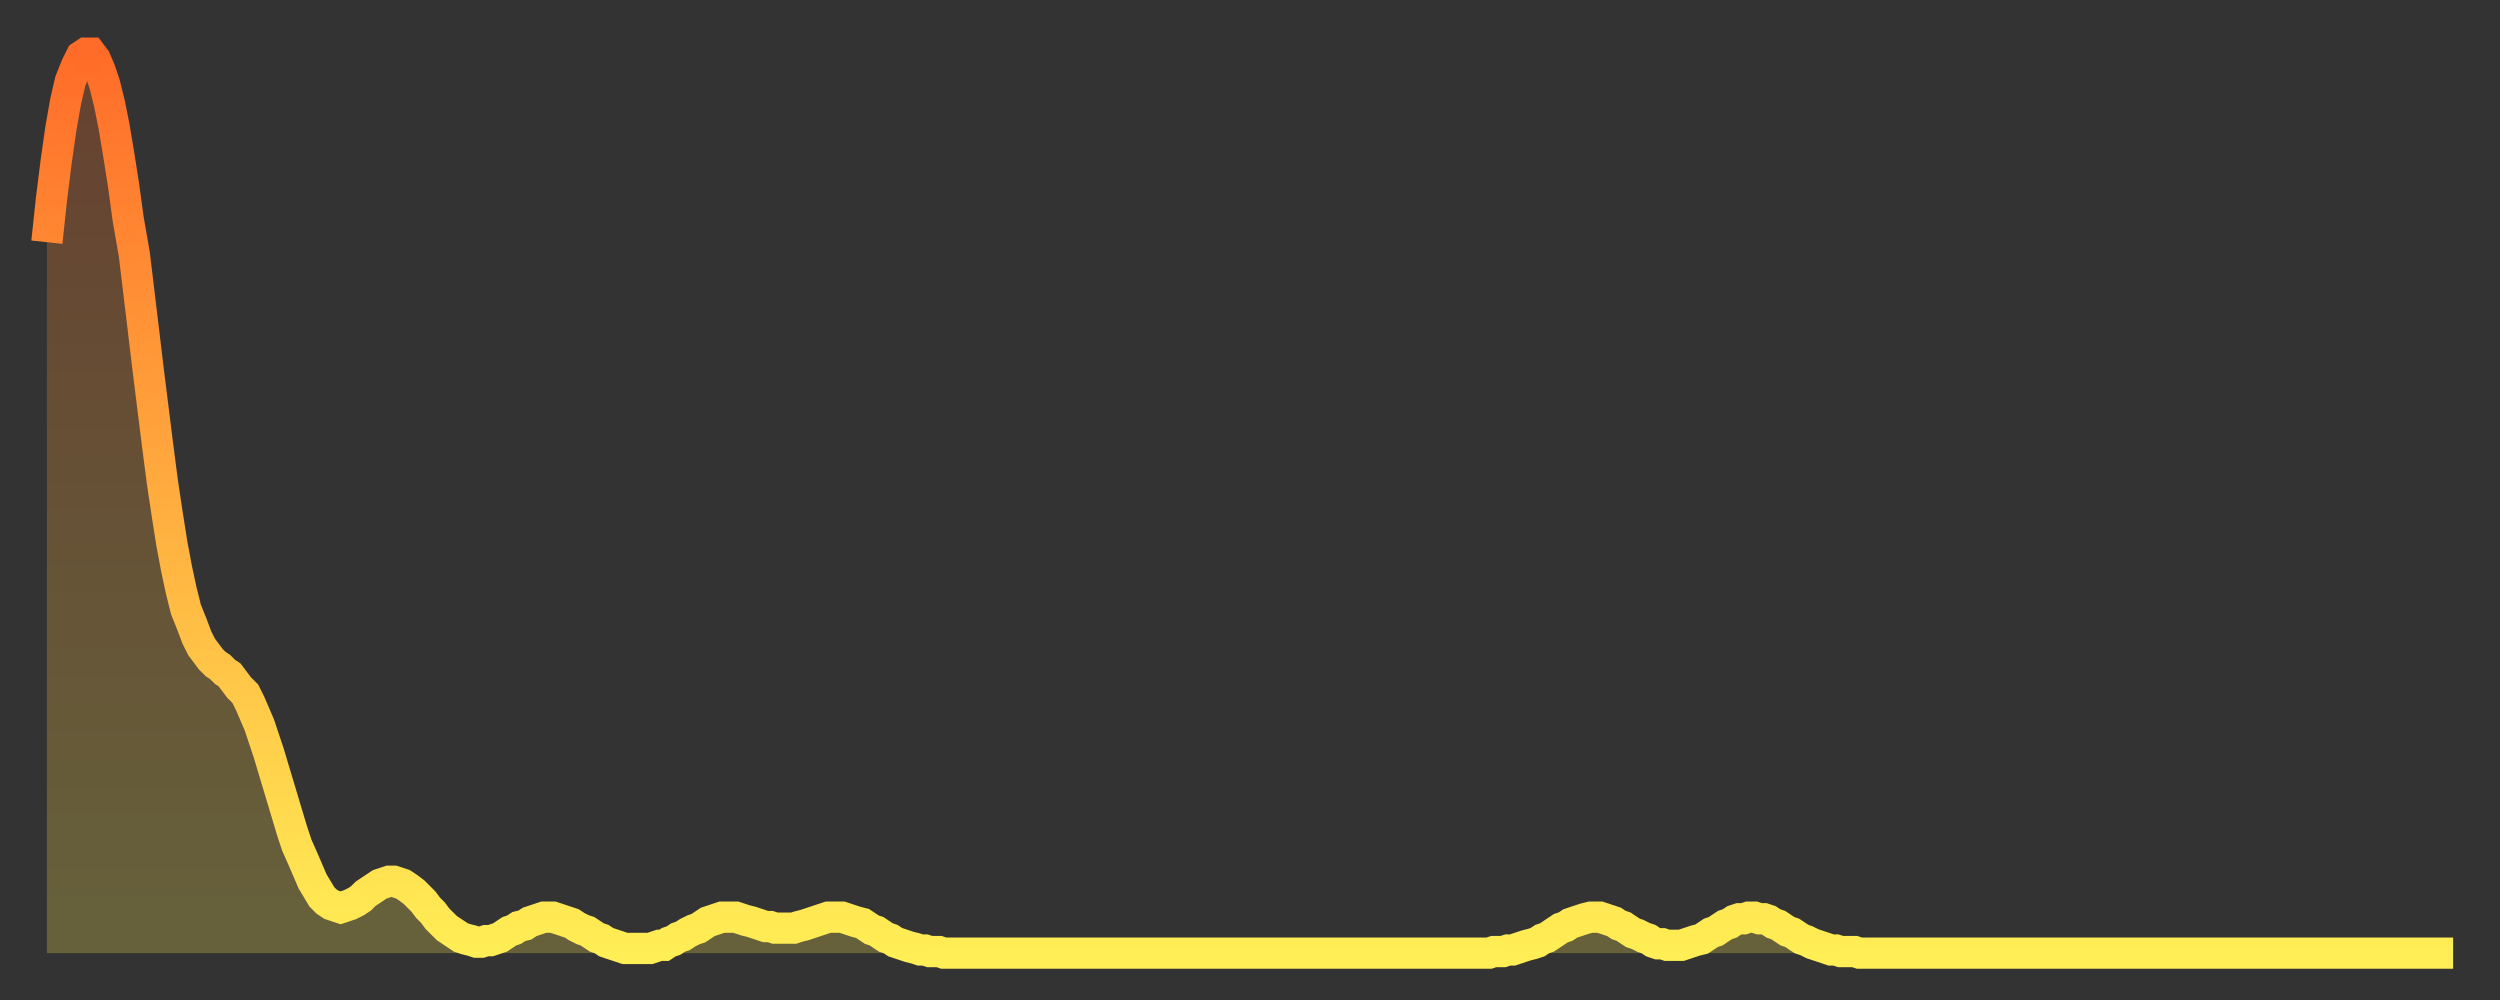 <?xml version="1.0" encoding="utf-8" ?>
<svg baseProfile="full" height="64" version="1.1" width="160" xmlns="http://www.w3.org/2000/svg" xmlns:ev="http://www.w3.org/2001/xml-events" xmlns:xlink="http://www.w3.org/1999/xlink"><rect width="100%" height="100%" fill="#333333" stroke="none"/><defs><linearGradient id="id1420154" x1="0" x2="0" y1="0" y2="1"><stop offset="0%" stop-color="#ff6c29" /><stop offset="50%" stop-color="#ffad3f" /><stop offset="100%" stop-color="#ffee55" /></linearGradient></defs><g transform="translate(3,3)"><g><path d="M 0.0 12.5 0.3 9.7 0.6 7.3 0.9 5.2 1.2 3.5 1.5 2.2 1.9 1.2 2.2 0.6 2.5 0.4 2.8 0.4 3.1 0.8 3.4 1.5 3.7 2.4 4.0 3.6 4.3 5.1 4.6 6.9 4.9 8.8 5.2 11.0 5.6 13.3 5.9 15.8 6.2 18.3 6.5 20.8 6.8 23.2 7.1 25.6 7.4 27.9 7.7 29.9 8.0 31.8 8.3 33.4 8.6 34.8 8.9 36.0 9.3 37.0 9.6 37.8 9.9 38.4 10.2 38.8 10.5 39.2 10.8 39.5 11.1 39.7 11.4 40.0 11.7 40.2 12.0 40.6 12.3 41.0 12.7 41.4 13.0 42.0 13.3 42.7 13.6 43.4 13.9 44.3 14.2 45.2 14.5 46.2 14.8 47.2 15.1 48.2 15.4 49.2 15.7 50.2 16.0 51.1 16.4 52.0 16.7 52.7 17.0 53.4 17.3 53.9 17.6 54.4 17.9 54.7 18.2 54.9 18.5 55.0 18.8 55.1 19.1 55.0 19.4 54.9 19.8 54.7 20.1 54.5 20.4 54.2 20.7 54.0 21.0 53.8 21.3 53.6 21.6 53.5 21.9 53.4 22.2 53.4 22.5 53.5 22.8 53.6 23.1 53.8 23.5 54.1 23.8 54.4 24.1 54.7 24.4 55.1 24.7 55.4 25.0 55.8 25.3 56.1 25.6 56.4 25.9 56.6 26.2 56.8 26.5 57.0 26.8 57.1 27.2 57.2 27.5 57.3 27.8 57.3 28.1 57.2 28.4 57.2 28.7 57.1 29.0 57.0 29.3 56.8 29.6 56.6 29.9 56.5 30.2 56.3 30.6 56.2 30.9 56.0 31.2 55.9 31.5 55.8 31.8 55.7 32.1 55.7 32.4 55.7 32.7 55.8 33.0 55.9 33.3 56.0 33.6 56.1 33.9 56.3 34.3 56.5 34.6 56.6 34.9 56.8 35.2 57.0 35.5 57.1 35.8 57.3 36.1 57.4 36.4 57.5 36.7 57.6 37.0 57.7 37.3 57.7 37.7 57.7 38.0 57.7 38.3 57.7 38.6 57.7 38.9 57.6 39.2 57.5 39.5 57.5 39.8 57.3 40.1 57.2 40.4 57.0 40.7 56.9 41.0 56.7 41.4 56.5 41.7 56.4 42.0 56.2 42.3 56.0 42.6 55.9 42.9 55.8 43.2 55.7 43.5 55.7 43.8 55.7 44.1 55.7 44.4 55.8 44.7 55.9 45.1 56.0 45.4 56.1 45.7 56.2 46.0 56.3 46.3 56.3 46.6 56.4 46.9 56.4 47.2 56.4 47.5 56.4 47.8 56.4 48.1 56.3 48.5 56.2 48.8 56.1 49.1 56.0 49.4 55.9 49.7 55.8 50.0 55.7 50.3 55.7 50.6 55.7 50.9 55.7 51.2 55.8 51.5 55.9 51.8 56.0 52.2 56.1 52.5 56.3 52.8 56.5 53.1 56.6 53.4 56.8 53.7 57.0 54.0 57.1 54.3 57.3 54.6 57.4 54.9 57.5 55.2 57.6 55.6 57.7 55.9 57.8 56.2 57.8 56.5 57.9 56.8 57.9 57.1 57.9 57.4 58.0 57.7 58.0 58.0 58.0 58.3 58.0 58.6 58.0 58.9 58.0 59.3 58.0 59.6 58.0 59.9 58.0 60.2 58.0 60.5 58.0 60.8 58.0 61.1 58.0 61.4 58.0 61.7 58.0 62.0 58.0 62.3 58.0 62.6 58.0 63.0 58.0 63.3 58.0 63.6 58.0 63.9 58.0 64.2 58.0 64.5 58.0 64.8 58.0 65.1 58.0 65.4 58.0 65.7 58.0 66.0 58.0 66.4 58.0 66.7 58.0 67.0 58.0 67.3 58.0 67.6 58.0 67.9 58.0 68.2 58.0 68.5 58.0 68.8 58.0 69.1 58.0 69.4 58.0 69.7 58.0 70.1 58.0 70.4 58.0 70.7 58.0 71.0 58.0 71.3 58.0 71.6 58.0 71.9 58.0 72.2 58.0 72.5 58.0 72.8 58.0 73.1 58.0 73.5 58.0 73.8 58.0 74.1 58.0 74.4 58.0 74.7 58.0 75.0 58.0 75.3 58.0 75.6 58.0 75.9 58.0 76.2 58.0 76.5 58.0 76.8 58.0 77.2 58.0 77.5 58.0 77.8 58.0 78.1 58.0 78.4 58.0 78.7 58.0 79.0 58.0 79.3 58.0 79.6 58.0 79.9 58.0 80.2 58.0 80.5 58.0 80.9 58.0 81.2 58.0 81.5 58.0 81.8 58.0 82.1 58.0 82.4 58.0 82.7 58.0 83.0 58.0 83.3 58.0 83.6 58.0 83.9 58.0 84.3 58.0 84.6 58.0 84.9 58.0 85.2 58.0 85.5 58.0 85.8 58.0 86.1 58.0 86.4 58.0 86.7 58.0 87.0 58.0 87.3 58.0 87.6 58.0 88.0 58.0 88.3 58.0 88.6 58.0 88.9 58.0 89.2 58.0 89.5 58.0 89.8 58.0 90.1 58.0 90.4 58.0 90.7 58.0 91.0 58.0 91.4 58.0 91.7 58.0 92.0 58.0 92.3 58.0 92.6 57.9 92.9 57.9 93.2 57.9 93.5 57.8 93.8 57.8 94.1 57.7 94.4 57.6 94.7 57.5 95.1 57.4 95.4 57.3 95.7 57.1 96.0 57.0 96.3 56.8 96.6 56.6 96.9 56.4 97.2 56.3 97.5 56.1 97.8 56.0 98.1 55.9 98.4 55.8 98.8 55.7 99.1 55.7 99.4 55.7 99.7 55.8 100.0 55.9 100.3 56.0 100.6 56.2 100.9 56.3 101.2 56.5 101.5 56.7 101.8 56.8 102.2 57.0 102.5 57.1 102.8 57.3 103.1 57.4 103.4 57.4 103.7 57.5 104.0 57.5 104.3 57.5 104.6 57.5 104.9 57.4 105.2 57.3 105.5 57.2 105.9 57.1 106.2 56.9 106.5 56.7 106.8 56.6 107.1 56.4 107.4 56.2 107.7 56.1 108.0 55.9 108.3 55.8 108.6 55.8 108.9 55.7 109.3 55.7 109.6 55.8 109.9 55.8 110.2 55.9 110.5 56.1 110.8 56.2 111.1 56.4 111.4 56.6 111.7 56.7 112.0 56.9 112.3 57.1 112.6 57.2 113.0 57.4 113.3 57.5 113.6 57.6 113.9 57.7 114.2 57.8 114.5 57.8 114.8 57.9 115.1 57.9 115.4 57.9 115.7 57.9 116.0 58.0 116.3 58.0 116.7 58.0 117.0 58.0 117.3 58.0 117.6 58.0 117.9 58.0 118.2 58.0 118.5 58.0 118.8 58.0 119.1 58.0 119.4 58.0 119.7 58.0 120.1 58.0 120.4 58.0 120.7 58.0 121.0 58.0 121.3 58.0 121.6 58.0 121.9 58.0 122.2 58.0 122.5 58.0 122.8 58.0 123.1 58.0 123.4 58.0 123.8 58.0 124.1 58.0 124.4 58.0 124.7 58.0 125.0 58.0 125.3 58.0 125.6 58.0 125.9 58.0 126.2 58.0 126.5 58.0 126.8 58.0 127.2 58.0 127.5 58.0 127.8 58.0 128.1 58.0 128.4 58.0 128.7 58.0 129.0 58.0 129.3 58.0 129.6 58.0 129.9 58.0 130.2 58.0 130.5 58.0 130.9 58.0 131.2 58.0 131.5 58.0 131.8 58.0 132.1 58.0 132.4 58.0 132.7 58.0 133.0 58.0 133.3 58.0 133.6 58.0 133.9 58.0 134.2 58.0 134.6 58.0 134.9 58.0 135.2 58.0 135.5 58.0 135.8 58.0 136.1 58.0 136.4 58.0 136.7 58.0 137.0 58.0 137.3 58.0 137.6 58.0 138.0 58.0 138.3 58.0 138.6 58.0 138.9 58.0 139.2 58.0 139.5 58.0 139.8 58.0 140.1 58.0 140.4 58.0 140.7 58.0 141.0 58.0 141.3 58.0 141.7 58.0 142.0 58.0 142.3 58.0 142.6 58.0 142.9 58.0 143.2 58.0 143.5 58.0 143.8 58.0 144.1 58.0 144.4 58.0 144.7 58.0 145.1 58.0 145.4 58.0 145.7 58.0 146.0 58.0 146.3 58.0 146.6 58.0 146.9 58.0 147.2 58.0 147.5 58.0 147.8 58.0 148.1 58.0 148.4 58.0 148.8 58.0 149.1 58.0 149.4 58.0 149.7 58.0 150.0 58.0 150.3 58.0 150.6 58.0 150.9 58.0 151.2 58.0 151.5 58.0 151.8 58.0 152.1 58.0 152.5 58.0 152.8 58.0 153.1 58.0 153.4 58.0 153.7 58.0 154.0 58.0" fill="none" id="graph-curve" opacity="1" stroke="url(#id1420154)" stroke-width="2" /><path d="M 0 58 L 0.0 12.5 0.3 9.7 0.6 7.3 0.9 5.2 1.2 3.5 1.5 2.2 1.9 1.2 2.2 0.6 2.5 0.4 2.8 0.4 3.1 0.8 3.4 1.5 3.7 2.4 4.0 3.6 4.3 5.1 4.6 6.9 4.9 8.8 5.2 11.0 5.6 13.3 5.9 15.8 6.2 18.3 6.5 20.8 6.8 23.2 7.1 25.6 7.4 27.9 7.7 29.9 8.0 31.8 8.3 33.4 8.6 34.8 8.9 36.0 9.3 37.0 9.6 37.8 9.9 38.4 10.2 38.8 10.5 39.2 10.8 39.5 11.1 39.7 11.4 40.0 11.7 40.2 12.0 40.6 12.3 41.0 12.7 41.4 13.0 42.0 13.3 42.7 13.6 43.4 13.9 44.3 14.2 45.2 14.5 46.2 14.8 47.2 15.1 48.2 15.4 49.2 15.7 50.2 16.0 51.1 16.4 52.0 16.7 52.7 17.0 53.4 17.3 53.9 17.6 54.4 17.9 54.7 18.2 54.9 18.5 55.0 18.8 55.1 19.1 55.0 19.4 54.9 19.8 54.7 20.1 54.5 20.4 54.2 20.7 54.0 21.0 53.8 21.3 53.6 21.6 53.5 21.9 53.4 22.2 53.4 22.5 53.5 22.8 53.6 23.1 53.8 23.5 54.1 23.8 54.4 24.1 54.7 24.4 55.1 24.7 55.4 25.0 55.8 25.3 56.1 25.6 56.4 25.9 56.6 26.2 56.8 26.5 57.0 26.8 57.1 27.2 57.2 27.5 57.3 27.8 57.3 28.1 57.2 28.4 57.2 28.7 57.1 29.0 57.0 29.3 56.8 29.6 56.6 29.9 56.5 30.2 56.3 30.6 56.2 30.9 56.0 31.2 55.9 31.5 55.8 31.8 55.7 32.1 55.7 32.4 55.7 32.7 55.8 33.0 55.9 33.3 56.0 33.6 56.1 33.9 56.3 34.3 56.5 34.6 56.6 34.9 56.8 35.2 57.0 35.5 57.1 35.8 57.3 36.1 57.4 36.4 57.5 36.7 57.6 37.0 57.7 37.3 57.7 37.7 57.7 38.0 57.7 38.3 57.7 38.6 57.7 38.9 57.6 39.2 57.5 39.5 57.5 39.8 57.3 40.1 57.2 40.4 57.0 40.7 56.9 41.0 56.7 41.4 56.5 41.7 56.4 42.0 56.2 42.3 56.0 42.6 55.9 42.9 55.8 43.2 55.7 43.5 55.7 43.8 55.7 44.1 55.7 44.4 55.8 44.7 55.9 45.1 56.0 45.4 56.1 45.7 56.2 46.0 56.3 46.3 56.3 46.6 56.4 46.9 56.4 47.2 56.4 47.5 56.4 47.8 56.4 48.1 56.3 48.5 56.2 48.8 56.1 49.1 56.0 49.4 55.9 49.7 55.8 50.0 55.7 50.3 55.7 50.6 55.7 50.9 55.7 51.2 55.8 51.5 55.9 51.8 56.0 52.2 56.1 52.5 56.3 52.8 56.5 53.1 56.6 53.4 56.8 53.7 57.0 54.0 57.1 54.3 57.3 54.6 57.4 54.9 57.5 55.2 57.6 55.6 57.7 55.9 57.8 56.2 57.8 56.5 57.9 56.8 57.9 57.1 57.9 57.4 58.0 57.7 58.0 58.0 58.0 58.3 58.0 58.6 58.0 58.9 58.0 59.3 58.0 59.6 58.0 59.9 58.0 60.2 58.0 60.5 58.0 60.8 58.0 61.1 58.0 61.4 58.0 61.7 58.0 62.0 58.0 62.3 58.0 62.6 58.0 63.0 58.0 63.3 58.0 63.6 58.0 63.9 58.0 64.2 58.0 64.5 58.0 64.8 58.0 65.1 58.0 65.4 58.0 65.7 58.0 66.0 58.0 66.4 58.0 66.7 58.0 67.0 58.0 67.3 58.0 67.6 58.0 67.9 58.0 68.2 58.0 68.5 58.0 68.8 58.0 69.1 58.0 69.4 58.0 69.7 58.0 70.1 58.0 70.4 58.0 70.7 58.0 71.0 58.0 71.3 58.0 71.6 58.0 71.9 58.0 72.2 58.0 72.5 58.0 72.8 58.0 73.1 58.0 73.5 58.0 73.8 58.0 74.1 58.0 74.4 58.0 74.7 58.0 75.0 58.0 75.3 58.0 75.6 58.0 75.9 58.0 76.2 58.0 76.5 58.0 76.8 58.0 77.2 58.0 77.5 58.0 77.8 58.0 78.1 58.0 78.4 58.0 78.7 58.0 79.0 58.0 79.3 58.0 79.6 58.0 79.9 58.0 80.2 58.0 80.5 58.0 80.9 58.0 81.2 58.0 81.5 58.0 81.8 58.0 82.1 58.0 82.4 58.0 82.7 58.0 83.0 58.0 83.3 58.0 83.6 58.0 83.9 58.0 84.3 58.0 84.6 58.0 84.9 58.0 85.2 58.0 85.5 58.0 85.8 58.0 86.1 58.0 86.4 58.0 86.7 58.0 87.0 58.0 87.3 58.0 87.6 58.0 88.0 58.0 88.3 58.0 88.6 58.0 88.9 58.0 89.2 58.0 89.5 58.0 89.8 58.0 90.1 58.0 90.4 58.0 90.7 58.0 91.0 58.0 91.4 58.0 91.7 58.0 92.0 58.0 92.3 58.0 92.6 57.9 92.9 57.9 93.2 57.9 93.5 57.8 93.8 57.8 94.1 57.7 94.4 57.6 94.7 57.5 95.1 57.4 95.4 57.3 95.7 57.1 96.0 57.0 96.3 56.8 96.6 56.6 96.9 56.4 97.2 56.3 97.5 56.1 97.8 56.0 98.1 55.9 98.4 55.8 98.8 55.7 99.1 55.7 99.4 55.7 99.7 55.8 100.0 55.9 100.3 56.0 100.6 56.2 100.9 56.3 101.2 56.5 101.5 56.7 101.8 56.8 102.2 57.0 102.5 57.1 102.8 57.3 103.1 57.4 103.4 57.4 103.7 57.5 104.0 57.5 104.3 57.5 104.6 57.5 104.9 57.4 105.2 57.3 105.5 57.2 105.9 57.1 106.2 56.9 106.5 56.7 106.8 56.6 107.1 56.4 107.4 56.2 107.7 56.1 108.0 55.9 108.3 55.8 108.6 55.8 108.9 55.7 109.3 55.7 109.6 55.8 109.9 55.8 110.2 55.9 110.5 56.1 110.8 56.2 111.1 56.4 111.4 56.6 111.7 56.7 112.0 56.9 112.3 57.1 112.6 57.2 113.0 57.4 113.3 57.5 113.6 57.6 113.9 57.7 114.2 57.8 114.5 57.8 114.8 57.9 115.1 57.9 115.4 57.9 115.7 57.9 116.0 58.0 116.3 58.0 116.7 58.0 117.0 58.0 117.3 58.0 117.6 58.0 117.9 58.0 118.2 58.0 118.5 58.0 118.8 58.0 119.1 58.0 119.4 58.0 119.7 58.0 120.1 58.0 120.4 58.0 120.7 58.0 121.0 58.0 121.3 58.0 121.6 58.0 121.9 58.0 122.2 58.0 122.5 58.0 122.8 58.0 123.1 58.0 123.4 58.0 123.8 58.0 124.1 58.0 124.4 58.0 124.7 58.0 125.0 58.0 125.3 58.0 125.6 58.0 125.9 58.0 126.2 58.0 126.5 58.0 126.8 58.0 127.2 58.0 127.5 58.0 127.8 58.0 128.1 58.0 128.4 58.0 128.7 58.0 129.0 58.0 129.3 58.0 129.6 58.0 129.9 58.0 130.2 58.0 130.5 58.0 130.9 58.0 131.2 58.0 131.5 58.0 131.8 58.0 132.1 58.0 132.4 58.0 132.7 58.0 133.0 58.0 133.3 58.0 133.6 58.0 133.9 58.0 134.2 58.0 134.6 58.0 134.9 58.0 135.2 58.0 135.5 58.0 135.8 58.0 136.1 58.0 136.4 58.0 136.7 58.0 137.0 58.0 137.3 58.0 137.6 58.0 138.0 58.0 138.3 58.0 138.6 58.0 138.9 58.0 139.2 58.0 139.5 58.0 139.8 58.0 140.1 58.0 140.4 58.0 140.7 58.0 141.0 58.0 141.3 58.0 141.7 58.0 142.0 58.0 142.3 58.0 142.6 58.0 142.9 58.0 143.2 58.0 143.5 58.0 143.8 58.0 144.1 58.0 144.4 58.0 144.7 58.0 145.1 58.0 145.4 58.0 145.7 58.0 146.0 58.0 146.3 58.0 146.6 58.0 146.9 58.0 147.2 58.0 147.5 58.0 147.8 58.0 148.1 58.0 148.4 58.0 148.8 58.0 149.1 58.0 149.4 58.0 149.7 58.0 150.0 58.0 150.3 58.0 150.6 58.0 150.9 58.0 151.2 58.0 151.5 58.0 151.8 58.0 152.1 58.0 152.5 58.0 152.8 58.0 153.1 58.0 153.4 58.0 153.7 58.0 154.0 58.0 154 58" fill="url(#id1420154)" fill-opacity=".25" id="graph-shadow" /></g></g></svg>